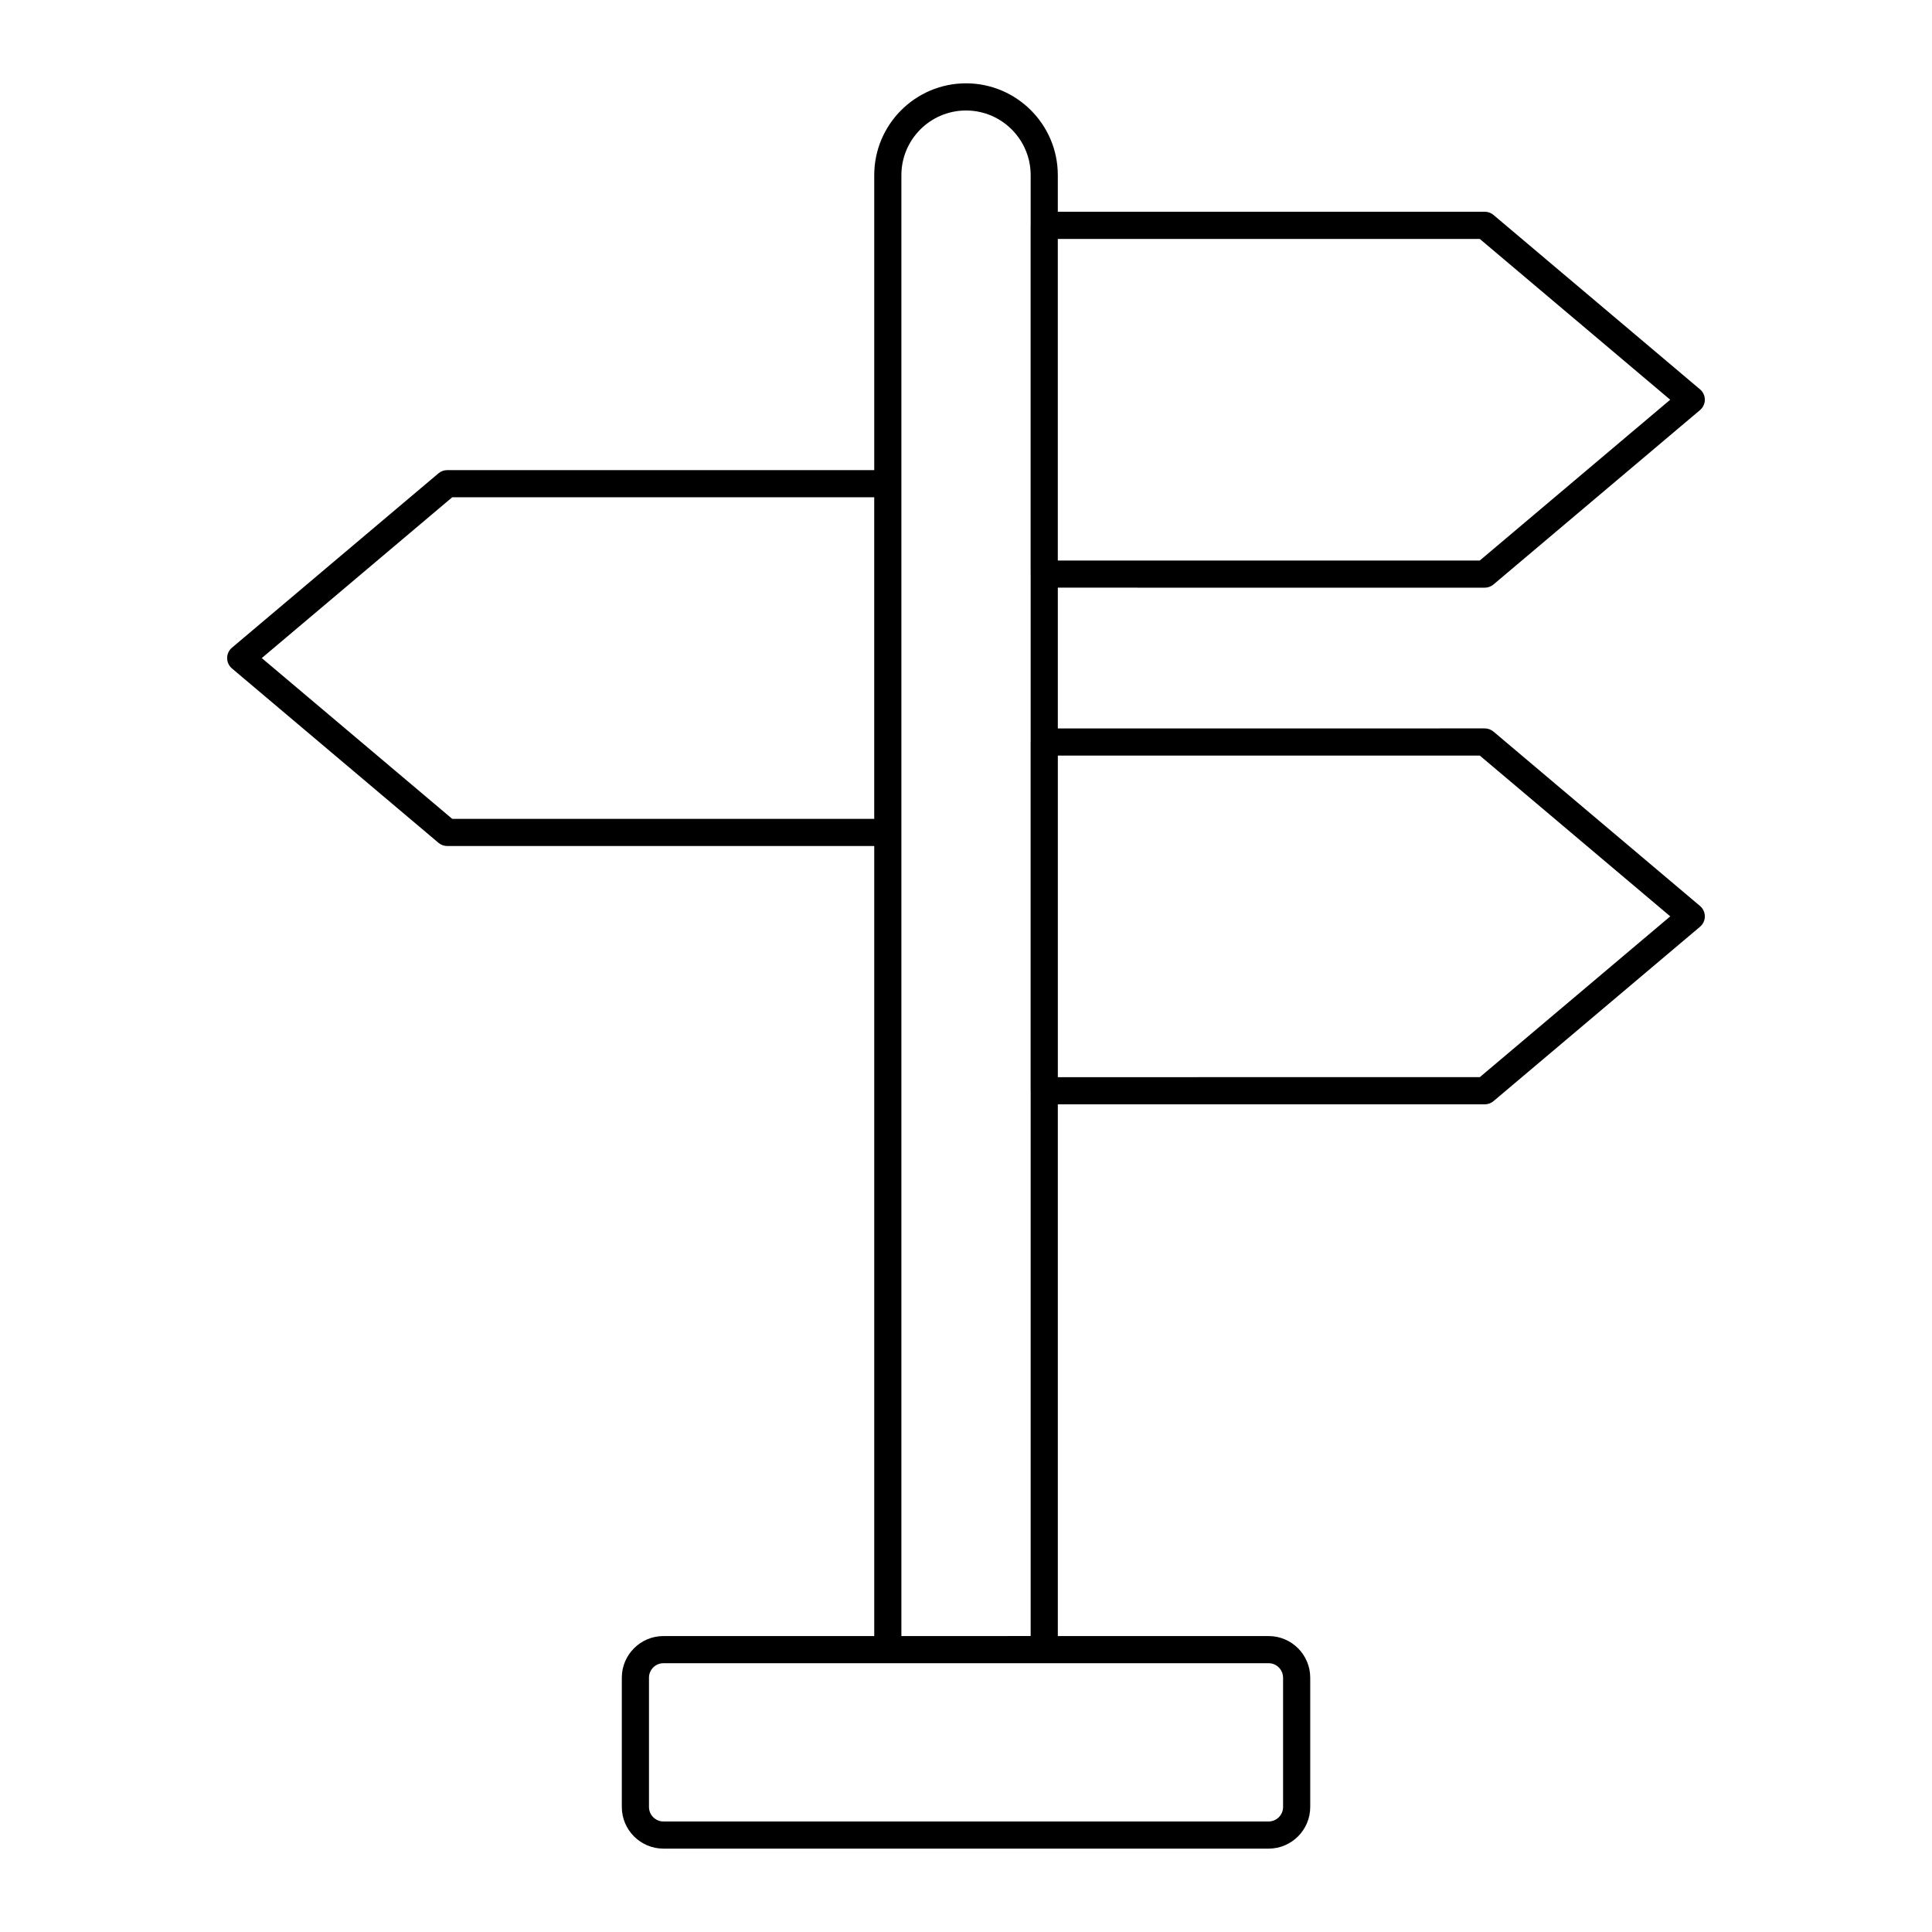 <?xml version="1.0" encoding="UTF-8"?>
<!-- Uploaded to: SVG Repo, www.svgrepo.com, Generator: SVG Repo Mixer Tools -->
<svg fill="#000000" width="800px" height="800px" version="1.1" viewBox="144 144 512 512" xmlns="http://www.w3.org/2000/svg">
 <path d="m537.47 299.74c0.852 0 1.672-0.301 2.324-0.852l54.727-46.211c0.809-0.684 1.277-1.688 1.277-2.75s-0.469-2.066-1.277-2.75l-54.727-46.211c-0.648-0.547-1.473-0.852-2.324-0.852l-113.14 0.008v-9.715c0-13.41-10.91-24.324-24.324-24.324-13.41 0-24.324 10.91-24.324 24.324v78.176l-113.16 0.004c-0.852 0-1.672 0.301-2.324 0.852l-54.727 46.207c-0.809 0.684-1.277 1.688-1.277 2.75s0.469 2.066 1.277 2.75l54.727 46.207c0.648 0.547 1.473 0.852 2.324 0.852h113.16v209.37l-55.859-0.004c-6.082 0-11.035 4.949-11.035 11.031v34.27c0 6.082 4.953 11.035 11.035 11.035h160.37c6.082 0 11.031-4.953 11.031-11.035v-34.27c0-6.082-4.949-11.031-11.031-11.031h-55.859v-140.91h113.14c0.852 0 1.672-0.301 2.324-0.852l54.727-46.211c0.809-0.684 1.277-1.688 1.277-2.75s-0.469-2.066-1.277-2.75l-54.727-46.207c-0.648-0.547-1.473-0.852-2.324-0.852l-113.14 0.008v-37.309zm-1.312-92.418 50.465 42.609-50.465 42.613h-111.83v-85.223zm-272.32 153.68-50.465-42.605 50.465-42.609h111.84v85.219zm220.19 227.6v34.27c0 2.117-1.719 3.836-3.836 3.836h-160.37c-2.117 0-3.836-1.723-3.836-3.836v-34.27c0-2.117 1.723-3.836 3.836-3.836h160.36c2.121 0 3.84 1.719 3.84 3.836zm-101.15-11.031v-387.16c0-9.449 7.684-17.129 17.129-17.129 9.445 0 17.129 7.684 17.129 17.129v13.258c0 0.02-0.012 0.035-0.012 0.051v92.422c0 0.02 0.012 0.035 0.012 0.051v44.398c0 0.02-0.012 0.035-0.012 0.051v92.414c0 0.02 0.012 0.035 0.012 0.051v144.46zm153.29-233.33 50.465 42.605-50.465 42.609-111.83 0.004v-85.219z"/>
</svg>